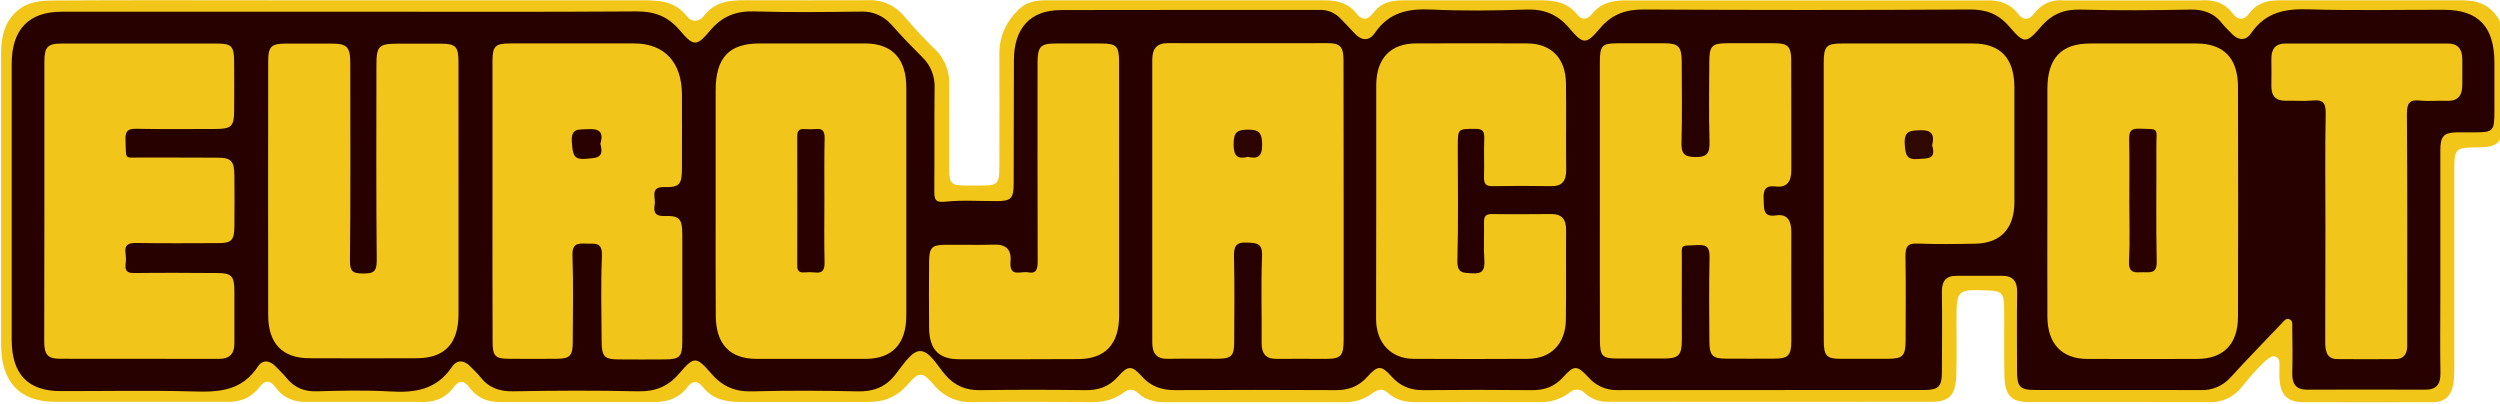 <svg width="99" height="16" viewBox="0 0 99 16" fill="none" xmlns="http://www.w3.org/2000/svg">
    <path d="M41.435 0.012H52.453C52.952 0.012 53.391 0.117 53.722 0.54C53.943 0.821 54.161 0.797 54.37 0.525C54.689 0.107 55.044 0.012 55.601 0.012H60.991C61.559 0.012 62.061 0.087 62.449 0.565C62.64 0.802 62.844 0.797 63.031 0.565C63.418 0.077 63.939 0.002 64.494 0.015H78.635C79.131 -0.002 79.578 0.112 79.912 0.544C80.129 0.827 80.35 0.801 80.559 0.53C80.83 0.162 81.261 -0.033 81.7 0.016H87.17C87.654 -0.021 88.081 0.099 88.4 0.516C88.621 0.809 88.849 0.825 89.076 0.524C89.391 0.098 89.832 0.005 90.31 0.012H97.435C97.883 0.012 98.329 0.06 98.706 0.442C99.097 0.84 99.168 1.307 99.168 1.795C99.168 2.24 99.178 3.909 99.15 4.906C99.063 5.644 98.907 5.82 98.225 5.832C97.152 5.852 97.189 5.82 97.19 7.003C97.19 9.457 97.19 11.911 97.19 14.365C97.19 14.577 97.19 14.787 97.178 14.998C97.137 15.589 96.9 15.927 96.329 15.927C95.597 15.927 92.35 15.934 91.24 15.927C90.5 15.927 90.262 15.577 90.262 14.809C90.262 14.285 90.318 14.203 90.066 14.109C89.832 14.023 89.009 15.037 88.789 15.308C88.479 15.71 88.011 15.938 87.52 15.926C85.131 15.916 82.741 15.926 80.352 15.921C79.612 15.921 79.39 15.637 79.374 14.848C79.356 13.954 79.374 13.06 79.364 12.167C79.355 11.612 79.262 11.52 78.739 11.502C77.477 11.457 77.478 11.457 77.477 12.76C77.477 13.459 77.49 14.158 77.469 14.857C77.447 15.61 77.217 15.911 76.515 15.911C72.23 15.916 67.945 15.916 63.659 15.911C63.327 15.919 63.004 15.796 62.754 15.565C62.596 15.392 62.336 15.38 62.165 15.539C61.821 15.8 61.406 15.936 60.982 15.925C59.333 15.919 57.683 15.925 56.034 15.925C55.644 15.925 55.265 15.84 54.95 15.548C54.754 15.366 54.549 15.422 54.358 15.567C54.038 15.807 53.654 15.933 53.262 15.926C50.872 15.923 48.483 15.923 46.094 15.926C45.724 15.926 45.353 15.837 45.056 15.555C44.882 15.392 44.685 15.402 44.5 15.542C44.117 15.835 43.68 15.927 43.225 15.924C41.637 15.916 40.049 15.91 38.462 15.924C37.897 15.941 37.353 15.691 36.982 15.241C36.519 14.707 36.399 14.705 35.943 15.228C35.512 15.724 34.995 15.924 34.38 15.918H29.328C28.76 15.918 28.225 15.82 27.832 15.325C27.631 15.069 27.428 15.056 27.227 15.325C26.843 15.835 26.315 15.941 25.739 15.921H19.981C19.438 15.947 18.949 15.832 18.593 15.347C18.392 15.071 18.183 15.034 17.965 15.332C17.614 15.812 17.132 15.951 16.584 15.917H12.202C11.685 15.938 11.237 15.783 10.906 15.332C10.697 15.048 10.496 15.039 10.277 15.326C9.919 15.792 9.438 15.945 8.889 15.911H2.18C0.787 15.911 0.046 15.131 0.044 13.658C0.044 9.82 0.044 5.97 0.044 2.145C0.044 1.58 0.118 1.035 0.534 0.573C1.018 0.04 1.628 0.021 2.238 0.019C5.118 -1.92365e-06 8 0.012 10.88 0.012C15.734 0.012 20.587 0.012 25.44 0.012C26.096 0.012 26.729 0.036 27.199 0.641C27.4 0.9 27.685 0.871 27.881 0.62C28.316 0.062 28.893 0.005 29.51 0.009C31.128 0.018 32.749 0.009 34.363 0.009C34.986 -0.015 35.481 0.229 35.891 0.74C36.26 1.175 36.65 1.591 37.059 1.984C37.411 2.334 37.604 2.825 37.59 3.335C37.59 4.438 37.59 5.541 37.59 6.645C37.59 7.274 37.659 7.347 38.255 7.346C39.722 7.346 39.567 7.492 39.574 5.97C39.579 4.701 39.583 3.438 39.574 2.173C39.567 1.438 39.839 0.864 40.342 0.373C40.667 0.061 41.044 0.012 41.435 0.012Z"
          fill="#F2C618"/>
    <path d="M13.961 0.464C17.709 0.464 21.457 0.479 25.204 0.452C25.907 0.447 26.446 0.642 26.918 1.198C27.467 1.845 27.587 1.847 28.121 1.21C28.603 0.636 29.157 0.429 29.879 0.452C31.281 0.497 32.686 0.475 34.089 0.46C34.556 0.435 35.009 0.634 35.322 1.001C35.71 1.441 36.118 1.862 36.533 2.276C36.855 2.586 37.031 3.032 37.01 3.492C36.995 4.841 37.01 6.191 36.999 7.54C36.999 7.882 37.013 8.028 37.427 7.987C38.099 7.916 38.782 7.966 39.462 7.964C40.038 7.964 40.14 7.866 40.142 7.264C40.148 5.638 40.142 4.013 40.151 2.386C40.151 1.118 40.799 0.404 41.995 0.4C45.419 0.388 48.843 0.4 52.267 0.393C52.58 0.383 52.882 0.513 53.1 0.75C53.274 0.935 53.453 1.114 53.623 1.302C53.9 1.613 54.21 1.65 54.447 1.302C55.013 0.476 55.78 0.335 56.683 0.378C57.929 0.437 59.181 0.421 60.43 0.378C61.129 0.355 61.673 0.555 62.146 1.117C62.693 1.767 62.814 1.769 63.349 1.134C63.831 0.557 64.386 0.371 65.107 0.376C69.41 0.402 73.713 0.402 78.016 0.376C78.655 0.376 79.133 0.549 79.564 1.049C80.159 1.74 80.233 1.74 80.832 1.049C81.264 0.548 81.746 0.366 82.383 0.38C83.832 0.42 85.282 0.409 86.733 0.38C87.251 0.371 87.668 0.506 87.997 0.932C88.104 1.069 88.237 1.184 88.356 1.313C88.62 1.6 88.921 1.642 89.146 1.313C89.734 0.457 90.534 0.338 91.469 0.371C93.241 0.426 95.016 0.383 96.788 0.388C98.142 0.388 98.775 1.058 98.779 2.471C98.779 3.105 98.779 3.74 98.779 4.374C98.779 5.201 98.742 5.24 97.978 5.241C97.747 5.241 97.516 5.241 97.284 5.241C96.772 5.252 96.637 5.395 96.637 5.948C96.634 7.948 96.634 9.948 96.637 11.948C96.637 12.892 96.625 13.835 96.641 14.778C96.65 15.237 96.461 15.433 96.038 15.431C94.48 15.427 92.923 15.427 91.365 15.431C90.934 15.431 90.76 15.216 90.774 14.765C90.792 14.164 90.779 13.562 90.774 12.96C90.774 12.849 90.795 12.713 90.681 12.652C90.539 12.574 90.453 12.702 90.369 12.79C89.691 13.501 89.006 14.205 88.343 14.931C88.035 15.279 87.598 15.468 87.147 15.448C84.972 15.437 82.798 15.448 80.623 15.443C79.975 15.443 79.875 15.33 79.874 14.648C79.874 13.623 79.862 12.599 79.879 11.575C79.886 11.113 79.694 10.918 79.275 10.922C78.673 10.922 78.072 10.922 77.47 10.922C77.065 10.922 76.894 11.127 76.899 11.558C76.912 12.615 76.906 13.672 76.899 14.729C76.899 15.304 76.767 15.442 76.212 15.443C72.156 15.443 68.099 15.445 64.043 15.448C63.607 15.459 63.188 15.271 62.893 14.933C62.458 14.46 62.331 14.456 61.914 14.921C61.57 15.305 61.174 15.455 60.676 15.45C59.242 15.435 57.807 15.435 56.373 15.45C55.861 15.456 55.447 15.297 55.096 14.899C54.703 14.46 54.556 14.463 54.149 14.918C53.805 15.302 53.409 15.451 52.911 15.449C50.783 15.437 48.654 15.437 46.526 15.449C45.999 15.449 45.571 15.305 45.205 14.892C44.838 14.478 44.666 14.463 44.293 14.892C43.92 15.32 43.501 15.458 42.973 15.45C41.585 15.431 40.197 15.431 38.809 15.45C38.263 15.458 37.829 15.29 37.451 14.864C37.128 14.502 36.815 13.883 36.42 13.902C36.076 13.92 35.731 14.495 35.432 14.864C35.036 15.352 34.56 15.512 33.96 15.498C32.572 15.467 31.184 15.46 29.796 15.498C29.125 15.519 28.617 15.317 28.164 14.79C27.572 14.107 27.486 14.101 26.897 14.79C26.444 15.321 25.934 15.51 25.265 15.496C23.616 15.458 21.965 15.465 20.316 15.496C19.778 15.504 19.352 15.357 19.013 14.92C18.905 14.782 18.772 14.668 18.654 14.54C18.405 14.268 18.11 14.216 17.9 14.526C17.282 15.442 16.426 15.559 15.453 15.502C14.479 15.444 13.509 15.469 12.539 15.496C12.053 15.509 11.668 15.358 11.352 14.974C11.222 14.814 11.07 14.674 10.929 14.524C10.691 14.27 10.405 14.223 10.211 14.516C9.575 15.482 8.672 15.532 7.675 15.502C5.917 15.451 4.159 15.492 2.4 15.487C1.109 15.49 0.463 14.812 0.463 13.454C0.463 9.811 0.463 6.169 0.463 2.527C0.463 1.171 1.135 0.465 2.44 0.465C6.281 0.463 10.121 0.463 13.961 0.464Z"
          fill="#270000"/>
    <path d="M53.209 8C53.209 9.804 53.209 11.607 53.209 13.412C53.209 14.107 53.116 14.211 52.469 14.212C51.821 14.213 51.205 14.202 50.573 14.212C50.143 14.22 49.955 14.026 49.96 13.57C49.971 12.432 49.931 11.294 49.977 10.155C49.999 9.619 49.769 9.626 49.387 9.606C48.943 9.582 48.855 9.751 48.866 10.18C48.893 11.3 48.879 12.423 48.874 13.543C48.874 14.091 48.764 14.201 48.246 14.205C47.584 14.21 46.92 14.194 46.258 14.21C45.828 14.22 45.63 14.021 45.63 13.575C45.63 9.837 45.63 6.099 45.63 2.361C45.63 1.919 45.815 1.708 46.245 1.709C48.357 1.716 50.469 1.709 52.581 1.709C53.072 1.709 53.203 1.852 53.203 2.382C53.207 4.257 53.209 6.129 53.209 8Z"
          fill="#F1C519"/>
    <path d="M81.077 7.963C81.077 6.484 81.077 5.005 81.077 3.526C81.077 2.304 81.624 1.724 82.769 1.722C84.172 1.722 85.575 1.722 86.978 1.722C88.049 1.722 88.621 2.301 88.624 3.422C88.633 6.462 88.633 9.501 88.624 12.54C88.624 13.631 88.046 14.211 87.004 14.214C85.555 14.218 84.105 14.218 82.654 14.214C81.653 14.214 81.081 13.612 81.077 12.545C81.069 11.018 81.077 9.491 81.077 7.963Z"
          fill="#F1C519"/>
    <path d="M28.34 7.964C28.34 6.501 28.34 5.038 28.34 3.574C28.34 2.286 28.872 1.72 30.077 1.72C31.465 1.72 32.853 1.72 34.242 1.72C35.328 1.72 35.889 2.316 35.89 3.469C35.893 6.476 35.893 9.483 35.89 12.489C35.89 13.62 35.334 14.209 34.27 14.212C32.837 14.215 31.403 14.215 29.969 14.212C28.9 14.212 28.351 13.633 28.344 12.496C28.334 10.987 28.34 9.475 28.34 7.964Z"
          fill="#F1C519"/>
    <path d="M19.502 7.913C19.502 6.092 19.502 4.271 19.502 2.45C19.502 1.821 19.602 1.721 20.208 1.72C21.843 1.72 23.477 1.715 25.113 1.72C26.306 1.72 26.997 2.46 27.005 3.731C27.012 4.706 27.005 5.682 27.005 6.658C27.005 7.291 26.913 7.426 26.316 7.408C25.719 7.389 25.975 7.833 25.925 8.11C25.867 8.435 25.977 8.566 26.317 8.554C26.912 8.535 27.018 8.667 27.019 9.285C27.019 10.699 27.019 12.113 27.019 13.527C27.019 14.123 26.914 14.229 26.336 14.233C25.719 14.238 25.102 14.238 24.485 14.233C23.947 14.233 23.828 14.112 23.825 13.55C23.817 12.413 23.79 11.273 23.836 10.136C23.859 9.561 23.543 9.661 23.225 9.648C22.892 9.635 22.649 9.626 22.67 10.136C22.71 11.272 22.686 12.411 22.681 13.55C22.681 14.09 22.567 14.204 22.051 14.208C21.418 14.213 20.786 14.213 20.155 14.208C19.608 14.208 19.507 14.101 19.507 13.519C19.501 11.65 19.499 9.782 19.502 7.913Z"
          fill="#F1C519"/>
    <path d="M63.354 7.944C63.354 6.123 63.354 4.302 63.354 2.481C63.354 1.798 63.435 1.716 64.07 1.714C64.686 1.714 65.304 1.714 65.921 1.714C66.466 1.714 66.594 1.851 66.596 2.438C66.596 3.495 66.618 4.552 66.588 5.608C66.575 6.056 66.661 6.211 67.129 6.219C67.627 6.227 67.71 6.047 67.697 5.581C67.666 4.542 67.684 3.501 67.688 2.46C67.688 1.82 67.792 1.715 68.382 1.712C69.014 1.712 69.646 1.712 70.278 1.712C70.789 1.712 70.926 1.841 70.932 2.358C70.94 3.821 70.932 5.285 70.936 6.748C70.936 7.191 70.759 7.439 70.324 7.384C69.937 7.336 69.817 7.482 69.84 7.89C69.861 8.26 69.797 8.611 70.34 8.529C70.783 8.461 70.937 8.747 70.936 9.18C70.932 10.626 70.936 12.073 70.936 13.519C70.936 14.077 70.804 14.202 70.274 14.202C69.626 14.206 68.978 14.206 68.331 14.202C67.823 14.202 67.697 14.077 67.692 13.544C67.684 12.439 67.674 11.334 67.698 10.227C67.706 9.837 67.631 9.678 67.225 9.705C66.5 9.754 66.606 9.6 66.601 10.388C66.594 11.413 66.601 12.437 66.601 13.46C66.601 14.069 66.473 14.195 65.891 14.197C65.274 14.197 64.657 14.197 64.04 14.197C63.458 14.197 63.359 14.1 63.358 13.492C63.353 11.646 63.351 9.797 63.354 7.944Z"
          fill="#F1C519"/>
    <path d="M1.758 7.949C1.758 6.113 1.758 4.276 1.758 2.439C1.758 1.859 1.886 1.725 2.44 1.724C4.491 1.724 6.542 1.724 8.593 1.724C9.169 1.724 9.269 1.831 9.272 2.433C9.277 3.084 9.277 3.734 9.272 4.384C9.272 4.997 9.162 5.105 8.556 5.107C7.508 5.107 6.458 5.123 5.41 5.1C5.069 5.092 4.953 5.181 4.97 5.555C5.008 6.36 4.889 6.231 5.601 6.238C6.604 6.244 7.607 6.234 8.606 6.244C9.161 6.244 9.278 6.372 9.282 6.966C9.287 7.632 9.29 8.3 9.282 8.966C9.276 9.516 9.169 9.626 8.653 9.628C7.573 9.628 6.494 9.642 5.414 9.622C5.087 9.617 4.913 9.681 4.974 10.067C4.991 10.197 4.991 10.328 4.974 10.458C4.941 10.739 5.053 10.815 5.312 10.812C6.406 10.798 7.501 10.804 8.597 10.812C9.168 10.812 9.279 10.927 9.282 11.521C9.288 12.204 9.277 12.887 9.282 13.57C9.288 14.022 9.088 14.213 8.662 14.212C6.566 14.205 4.468 14.212 2.37 14.207C1.891 14.207 1.752 14.046 1.751 13.524C1.753 11.662 1.755 9.804 1.758 7.949Z"
          fill="#F1C519"/>
    <path d="M18.157 7.512C18.157 9.154 18.157 10.796 18.157 12.438C18.157 13.603 17.609 14.182 16.514 14.186C15.095 14.192 13.676 14.192 12.258 14.186C11.179 14.186 10.622 13.601 10.62 12.481C10.616 9.132 10.616 5.782 10.62 2.432C10.62 1.847 10.735 1.73 11.307 1.726C11.909 1.726 12.51 1.726 13.112 1.726C13.75 1.726 13.87 1.852 13.871 2.516C13.871 5.117 13.887 7.719 13.858 10.321C13.853 10.809 14.036 10.825 14.391 10.829C14.747 10.833 14.924 10.787 14.919 10.315C14.892 7.746 14.906 5.178 14.906 2.608C14.906 1.815 14.993 1.73 15.764 1.73C16.335 1.73 16.905 1.73 17.476 1.73C18.047 1.73 18.154 1.854 18.156 2.439C18.158 4.13 18.159 5.821 18.157 7.512Z"
          fill="#F1C519"/>
    <path d="M54.499 7.963C54.499 6.435 54.499 4.908 54.499 3.378C54.499 2.316 55.068 1.719 56.072 1.719C57.537 1.714 59.001 1.714 60.465 1.719C61.429 1.719 62.001 2.304 62.013 3.307C62.027 4.445 62.008 5.582 62.021 6.722C62.027 7.174 61.854 7.379 61.419 7.372C60.648 7.359 59.877 7.358 59.105 7.372C58.837 7.378 58.758 7.274 58.767 7.005C58.782 6.501 58.758 5.997 58.776 5.494C58.787 5.201 58.717 5.098 58.421 5.103C57.728 5.103 57.728 5.089 57.728 5.817C57.728 7.311 57.754 8.808 57.713 10.304C57.698 10.828 57.926 10.799 58.281 10.823C58.706 10.853 58.808 10.698 58.779 10.28C58.745 9.792 58.779 9.304 58.767 8.817C58.759 8.566 58.839 8.472 59.083 8.476C59.869 8.489 60.656 8.481 61.441 8.476C61.844 8.476 62.021 8.681 62.018 9.111C62.007 10.298 62.026 11.484 62.008 12.67C61.995 13.614 61.413 14.204 60.508 14.21C58.998 14.219 57.487 14.219 55.974 14.21C55.085 14.203 54.499 13.583 54.493 12.649C54.492 11.083 54.499 9.523 54.499 7.963Z"
          fill="#F1C519"/>
    <path d="M72.219 7.953C72.219 6.132 72.219 4.311 72.219 2.49C72.219 1.83 72.323 1.722 72.942 1.722C74.669 1.722 76.396 1.722 78.124 1.722C79.218 1.722 79.768 2.307 79.77 3.463C79.77 4.976 79.77 6.488 79.77 8C79.77 9.047 79.226 9.63 78.232 9.65C77.461 9.665 76.689 9.675 75.919 9.645C75.54 9.63 75.456 9.773 75.456 10.144C75.476 11.25 75.466 12.355 75.462 13.461C75.462 14.097 75.355 14.206 74.766 14.208C74.134 14.208 73.501 14.208 72.869 14.208C72.339 14.208 72.222 14.084 72.222 13.513C72.216 11.661 72.219 9.807 72.219 7.953Z"
          fill="#F1C519"/>
    <path d="M44.317 7.52C44.317 9.179 44.317 10.837 44.317 12.496C44.317 13.628 43.767 14.215 42.702 14.22C41.13 14.227 39.557 14.23 37.983 14.226C37.167 14.226 36.801 13.836 36.792 12.975C36.783 12.113 36.786 11.253 36.792 10.391C36.792 9.806 36.892 9.699 37.434 9.694C38.082 9.688 38.73 9.706 39.377 9.688C39.828 9.674 40.057 9.872 40.017 10.347C39.961 11.004 40.422 10.729 40.7 10.783C41.046 10.852 41.093 10.659 41.092 10.342C41.082 7.724 41.087 5.108 41.087 2.493C41.087 1.843 41.2 1.724 41.809 1.722C42.419 1.72 43.012 1.722 43.612 1.722C44.212 1.722 44.315 1.827 44.316 2.451C44.318 4.14 44.318 5.83 44.317 7.52Z"
          fill="#F1C519"/>
    <path d="M92.087 8.943C92.087 7.463 92.068 5.983 92.098 4.504C92.107 4.057 91.974 3.94 91.578 3.98C91.226 4.015 90.869 3.98 90.514 3.988C90.13 3.996 89.942 3.81 89.946 3.403C89.951 3.045 89.951 2.687 89.946 2.33C89.942 1.93 90.119 1.723 90.501 1.723C92.645 1.723 94.789 1.723 96.933 1.723C97.32 1.723 97.499 1.929 97.507 2.319C97.513 2.66 97.507 3.002 97.507 3.343C97.514 3.784 97.334 4.011 96.896 3.992C96.541 3.978 96.184 4.018 95.833 3.981C95.431 3.94 95.312 4.07 95.314 4.512C95.335 7.439 95.325 10.366 95.325 13.293C95.325 13.439 95.325 13.585 95.325 13.732C95.315 14.043 95.165 14.22 94.862 14.22C94.091 14.224 93.319 14.231 92.548 14.22C92.126 14.212 92.079 13.885 92.079 13.532C92.085 12.001 92.088 10.472 92.087 8.943Z"
          fill="#F1C519"/>
    <path d="M49.415 6.212C49.018 6.309 48.85 6.199 48.851 5.712C48.852 5.225 48.994 5.138 49.42 5.134C49.847 5.13 49.976 5.25 49.982 5.719C49.985 6.22 49.792 6.298 49.415 6.212Z"
          fill="#2C0501"/>
    <path d="M84.32 7.952C84.32 7.14 84.332 6.328 84.314 5.513C84.308 5.201 84.388 5.085 84.701 5.096C85.549 5.123 85.387 5.038 85.392 5.817C85.401 7.327 85.372 8.841 85.406 10.346C85.418 10.865 85.135 10.773 84.851 10.78C84.551 10.789 84.282 10.836 84.309 10.336C84.35 9.545 84.32 8.747 84.32 7.952Z"
          fill="#290200"/>
    <path d="M32.646 7.946C32.646 8.758 32.633 9.571 32.653 10.385C32.66 10.709 32.56 10.829 32.258 10.788C32.12 10.774 31.981 10.774 31.843 10.788C31.647 10.802 31.565 10.717 31.57 10.506C31.574 8.802 31.574 7.097 31.57 5.392C31.57 5.18 31.651 5.1 31.848 5.11C32.002 5.122 32.156 5.122 32.31 5.11C32.57 5.085 32.66 5.19 32.655 5.469C32.637 6.29 32.646 7.122 32.646 7.946Z"
          fill="#290200"/>
    <path d="M23.774 5.693C23.94 6.287 23.597 6.249 23.208 6.288C22.693 6.34 22.687 6.093 22.648 5.659C22.591 5.047 22.919 5.139 23.276 5.115C23.714 5.086 23.922 5.214 23.774 5.693Z"
          fill="#290200"/>
    <path d="M76.513 5.756C76.684 6.333 76.32 6.263 75.957 6.297C75.5 6.338 75.453 6.128 75.428 5.711C75.396 5.171 75.648 5.176 76.031 5.157C76.48 5.141 76.621 5.307 76.513 5.756Z"
          fill="#2F0801"/>
</svg>
